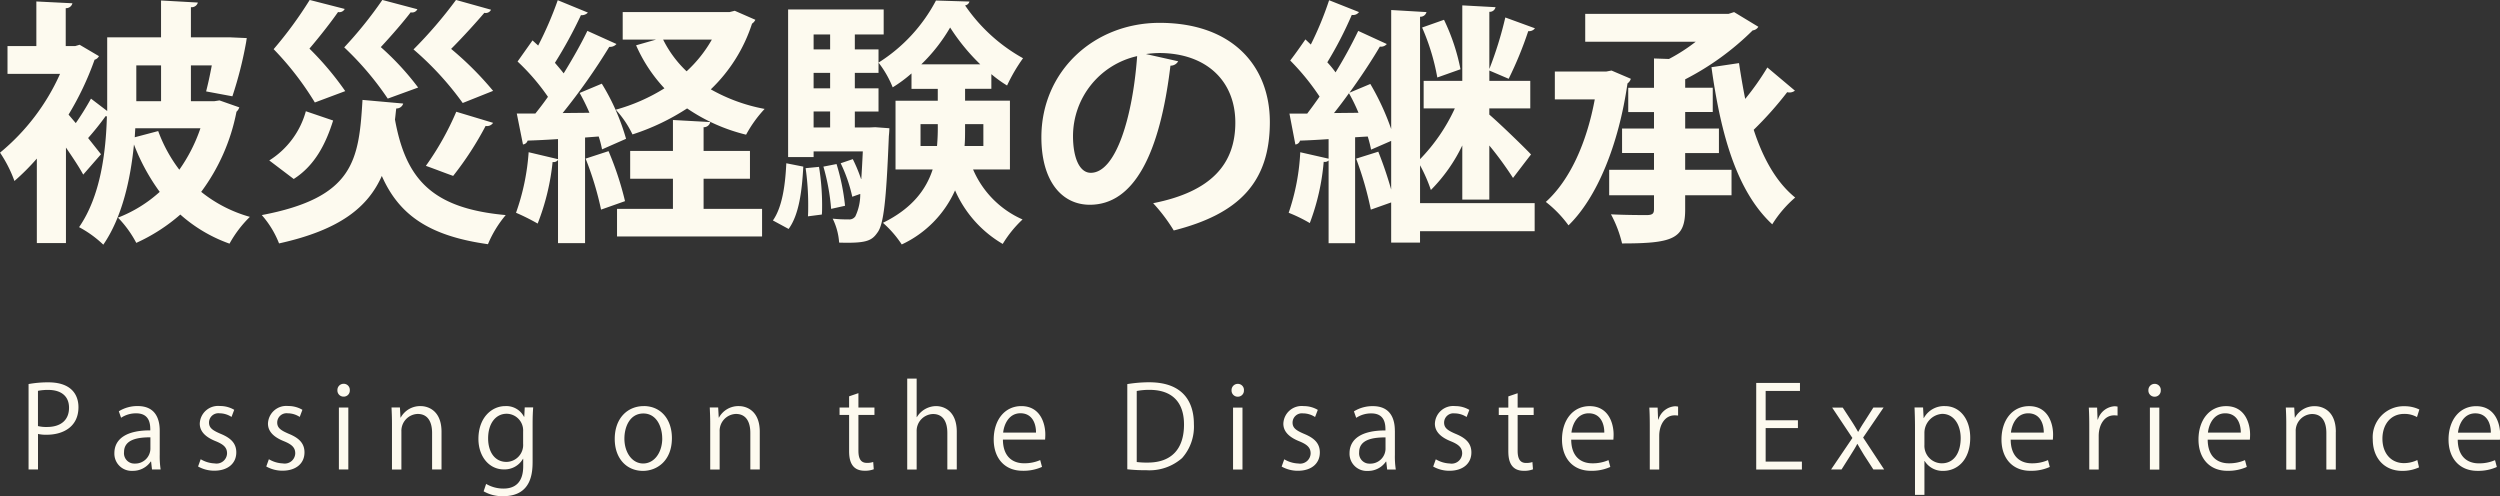 <svg id="pagetitle_contribute.svg" xmlns="http://www.w3.org/2000/svg" width="329.937" height="65.469" viewBox="0 0 329.937 65.469">
  <rect x="0" y="0" width="329.937" height="65.469" fill="#333333" stroke="none"/>
  <defs>
    <style>
      .cls-1 {
        fill: #fdfaef;
        fill-rule: evenodd;
      }
    </style>
  </defs>
  <path id="被災経験の継承" class="cls-1" d="M147.634,221.886H144.54v-4.725h2.754c-0.238,1.291-.51,2.515-0.748,3.433l3.468,0.646a50.991,50.991,0,0,0,1.8-7.071c0.034-.17.068-0.476,0.1-0.612l-2.244-.1H144.54v-3.978a0.846,0.846,0,0,0,.918-0.612l-4.861-.272v4.862h-7.106v9.723l-2.141-1.632a36.888,36.888,0,0,1-2.006,3.23l-0.952-1.122a39.045,39.045,0,0,0,3.434-7.242,0.92,0.92,0,0,0,.577-0.475l-2.549-1.5-0.578.17h-1.258v-5a0.85,0.85,0,0,0,.884-0.646l-4.76-.238v5.882h-3.807v3.671h6.935a28.57,28.57,0,0,1-7.921,10.4,16.781,16.781,0,0,1,1.9,3.74,30.323,30.323,0,0,0,2.957-2.958v11.151h3.842V228.005c0.884,1.292,1.768,2.618,2.278,3.57l2.346-2.686-1.7-2.141a35.711,35.711,0,0,0,2.311-2.89l0.17,0.034c-0.136,4.691-.816,10.471-3.671,14.618a14.45,14.45,0,0,1,3.195,2.312c2.482-3.6,3.6-8.635,4.046-13.225a26.846,26.846,0,0,0,3.4,6.256,17.74,17.74,0,0,1-5.508,3.4,14.359,14.359,0,0,1,2.414,3.332,23.615,23.615,0,0,0,5.813-3.739,19.59,19.59,0,0,0,6.494,3.841,15.2,15.2,0,0,1,2.685-3.536,17.99,17.99,0,0,1-6.425-3.3,25.985,25.985,0,0,0,4.658-10.573,1.422,1.422,0,0,0,.374-0.578l-2.618-.918Zm-7.037,0h-3.264v-4.725H140.6v4.725Zm-3.4,3.57h8.6a21.3,21.3,0,0,1-2.788,5.473,19.534,19.534,0,0,1-2.787-5.1l-3.094.816Zm23.019-16.931a52.654,52.654,0,0,1-4.759,6.494,39.521,39.521,0,0,1,5.439,7.037l4.012-1.5a39.431,39.431,0,0,0-4.726-5.609c1.394-1.632,2.924-3.6,3.774-4.828a0.793,0.793,0,0,0,.884-0.408Zm9.587,0a53.28,53.28,0,0,1-5.031,6.256,39.81,39.81,0,0,1,5.745,6.765l4.012-1.462a35.93,35.93,0,0,0-4.93-5.337c1.462-1.564,3.094-3.468,3.944-4.59a0.769,0.769,0,0,0,.884-0.408Zm9.723,0a57.718,57.718,0,0,1-5.609,6.528,40.255,40.255,0,0,1,6.493,7.071l4.012-1.6a42.414,42.414,0,0,0-5.542-5.541c1.6-1.6,3.4-3.6,4.386-4.76a0.779,0.779,0,0,0,.884-0.408Zm-12.341,13.191c-0.476,7.989-1.121,12.885-13.292,15.2a12.563,12.563,0,0,1,2.278,3.74c8.159-1.8,11.762-4.861,13.564-8.907,2.278,5.167,6.256,7.921,14.007,9.009a14.764,14.764,0,0,1,2.345-3.842c-9.756-.883-13.19-4.759-14.618-12.612,0.068-.476.1-0.952,0.17-1.462a0.9,0.9,0,0,0,.918-0.646Zm-9.077,10.437c2.822-1.8,4.25-4.692,5.2-7.717l-3.6-1.224a11.15,11.15,0,0,1-4.827,6.493Zm21.452-8.873a37.529,37.529,0,0,1-4.011,7.139c1.155,0.408,2.447.918,3.6,1.326a42.3,42.3,0,0,0,4.284-6.595,0.952,0.952,0,0,0,.986-0.408Zm36.074-13.157H201.525v3.638h4.386l-2.618.748a20.085,20.085,0,0,0,3.74,5.677,24.292,24.292,0,0,1-6.425,2.822,13.179,13.179,0,0,1,2.209,3.264,29.976,29.976,0,0,0,7.208-3.434,23.669,23.669,0,0,0,7.785,3.468,16.361,16.361,0,0,1,2.447-3.4,22.823,22.823,0,0,1-7.105-2.584,20.867,20.867,0,0,0,5.44-8.669,1.271,1.271,0,0,0,.442-0.51l-2.72-1.19Zm-2.346,3.638a17.193,17.193,0,0,1-3.331,4.181,14.83,14.83,0,0,1-3.094-4.181h6.425Zm5.032,18.358v-3.672H212.2V225.32a0.871,0.871,0,0,0,.884-0.68l-4.929-.272v4.079h-5.644v3.672h5.644V236.1h-7.378v3.637h19.141V236.1H212.2v-3.978h6.12Zm-16.489,2.958a41.361,41.361,0,0,0-2.175-6.6l-3.026.986a41.307,41.307,0,0,1,2.04,6.731Zm0.136-8.228a28.839,28.839,0,0,0-3.2-7.275l-2.924,1.224a26.786,26.786,0,0,1,1.292,2.618l-3.536.034a81.205,81.205,0,0,0,6.154-8.737,1.129,1.129,0,0,0,.951-0.374l-3.841-1.734c-0.816,1.7-1.938,3.672-3.128,5.609-0.34-.442-0.748-0.917-1.156-1.393a57.4,57.4,0,0,0,3.434-6.29,1.1,1.1,0,0,0,.918-0.34l-3.978-1.632a46.772,46.772,0,0,1-2.584,5.984l-0.747-.68-1.972,2.787a28.322,28.322,0,0,1,4.011,4.658c-0.544.782-1.122,1.53-1.665,2.21h-2.448l0.816,4.079a0.713,0.713,0,0,0,.612-0.51c1.122-.034,2.481-0.1,4.011-0.2v2.651l-3.875-.918a29.918,29.918,0,0,1-1.666,7.99,28.162,28.162,0,0,1,2.856,1.427,30.633,30.633,0,0,0,1.971-8.125,0.724,0.724,0,0,0,.714-0.272v10.981h3.57V226.68l1.8-.136a13.993,13.993,0,0,1,.442,1.7Zm30.193-13.768h3.807v-3.3H223.355v19.48h3.365v-0.748h6.494c-0.068,1.428-.136,2.618-0.2,3.638h-0.034a20.115,20.115,0,0,0-1.088-2.618l-1.6.544a19.573,19.573,0,0,1,1.53,4.42l1.054-.374a6.778,6.778,0,0,1-.646,2.958,0.965,0.965,0,0,1-.884.407,18.29,18.29,0,0,1-2.108-.1,8.4,8.4,0,0,1,.85,3.162c3.468,0.1,4.284-.2,5.031-1.292,0.85-1.054,1.19-4.249,1.53-12.748,0.034-.34.068-0.748,0.068-1.054l-1.87-.136-0.747.034H232.16v-2.108h3.127v-3.06H232.16v-2.04h3.127v-3.093H232.16v-1.972Zm20.466,8.737H246.71v-1.564h3.468v-1.938a15.823,15.823,0,0,0,2.074,1.5,22.292,22.292,0,0,1,2.107-3.6,22.419,22.419,0,0,1-7.649-6.97,0.7,0.7,0,0,0,.578-0.51l-4.419-.136a21.488,21.488,0,0,1-7.582,8.194,13.516,13.516,0,0,1,1.87,3.263,17.969,17.969,0,0,0,2.482-1.836v2.04h3.468v1.564h-5.576V230.9h4.9c-0.85,2.618-2.686,5.134-6.562,7.037a14.136,14.136,0,0,1,2.482,2.856,14.34,14.34,0,0,0,7.037-7.139,15.259,15.259,0,0,0,6.29,7.071,15.133,15.133,0,0,1,2.618-3.23,12.622,12.622,0,0,1-6.528-6.595h4.862v-9.077Zm-25.906-1.632v-2.04H228.9v2.04H226.72Zm2.176-5.133H226.72v-1.972H228.9v1.972Zm-2.176,10.3v-2.108H228.9v2.108H226.72Zm14.109-.442h2.278a27.659,27.659,0,0,1-.1,2.889h-2.176v-2.889Zm8.295,2.889h-2.482c0.068-.748.068-1.326,0.068-2.889h2.414V227.8Zm-8.193-10.777a22.349,22.349,0,0,0,3.807-4.861,26.839,26.839,0,0,0,3.978,4.861h-7.785Zm-17.814,13.055c-0.136,2.924-.544,5.814-1.768,7.547l2.074,1.122c1.393-1.9,1.767-5.1,1.937-8.227Zm7.751,5.61a28.3,28.3,0,0,0-1.122-5.508l-1.734.34a27.773,27.773,0,0,1,1.02,5.576Zm-3.06,1.156c0.034-.374.034-0.782,0.034-1.224a31.808,31.808,0,0,0-.408-5.066l-1.768.17a33.994,33.994,0,0,1,.34,4.93c0,0.51,0,.986-0.034,1.428Zm42.771-21.18a14.325,14.325,0,0,1,1.734-.136c6.255,0,10.063,3.705,10.063,9.179,0,5.405-3.094,9.111-10.845,10.641a22.758,22.758,0,0,1,2.72,3.6c8.567-2.176,12.681-6.323,12.681-14.312,0-7.378-4.93-13.089-14.551-13.089-8.669,0-15.6,6.391-15.6,15.1,0,5.779,2.685,8.907,6.391,8.907,5.847,0,9.247-6.732,10.641-18.358a1.13,1.13,0,0,0,1.02-.578ZM263.3,231.337c-1.5,0-2.346-2.006-2.346-4.862a10.836,10.836,0,0,1,8.465-10.538C268.845,223.892,266.636,231.337,263.3,231.337Zm49.026,3.536h3.57v-7.14a45.09,45.09,0,0,1,3.128,4.284c2.278-2.992,2.346-3.06,2.38-3.094-0.816-.884-4.08-4.045-5.508-5.269v-0.816h5.406V219.2H315.9v-1.36l2.55,1.088a48.791,48.791,0,0,0,2.584-6.289,0.954,0.954,0,0,0,.884-0.374l-3.91-1.428a49.316,49.316,0,0,1-2.108,6.8v-7.547a0.772,0.772,0,0,0,.816-0.612l-4.386-.238V219.2h-5.1v3.638h4.114a23.845,23.845,0,0,1-4.59,6.7v-18.8a0.816,0.816,0,0,0,.85-0.612l-4.658-.272v15.707a33.159,33.159,0,0,0-2.753-5.95l-2.754,1.156c1.5-2.074,2.958-4.283,4.012-6.085a1.007,1.007,0,0,0,.917-0.34l-3.773-1.734a60.375,60.375,0,0,1-2.992,5.473,12.542,12.542,0,0,0-1.088-1.326,49.688,49.688,0,0,0,3.23-6.255,0.975,0.975,0,0,0,.952-0.374l-3.944-1.564a43.635,43.635,0,0,1-2.413,5.848l-0.714-.68c-0.612.884-1.224,1.768-2.006,2.787a31.282,31.282,0,0,1,3.875,4.76q-0.816,1.173-1.631,2.244h-2.346L290.3,227.6a0.687,0.687,0,0,0,.612-0.51c1.054-.034,2.345-0.1,3.773-0.2v2.583l-3.739-.85a28.993,28.993,0,0,1-1.53,7.99,19.315,19.315,0,0,1,2.788,1.359,29.883,29.883,0,0,0,1.835-8.091,0.707,0.707,0,0,0,.646-0.17v10.913h3.5V226.646l1.666-.1a16.228,16.228,0,0,1,.442,1.733l2.651-1.155v6.425a50.837,50.837,0,0,0-1.7-5l-2.924.918a43.885,43.885,0,0,1,1.938,6.731l2.685-.951v5.3h3.808v-1.5h15.129v-3.705H306.755v-5a20.313,20.313,0,0,1,1.428,3.264,21.458,21.458,0,0,0,4.147-5.882v7.14Zm-5.3-22.71a28.922,28.922,0,0,1,2.006,6.595l3.06-1.088a26.735,26.735,0,0,0-2.176-6.527ZM295.4,223.45c0.646-.816,1.326-1.7,1.972-2.618a22.825,22.825,0,0,1,1.258,2.584Zm50.8,5.269V225.49h-4.454v-2.176h3.638v-3.2h-3.638V219a36,36,0,0,0,8.907-6.459,0.981,0.981,0,0,0,.748-0.476l-3.2-1.938-0.748.238h-18.9v3.672h14.585a23.317,23.317,0,0,1-3.536,2.278l-1.972-.068v3.875h-3.4v3.2h3.4v2.176h-4.215v3.229h4.215v2.21h-5.915V234.3h5.915v1.836c0,0.578-.2.747-0.85,0.781-0.611,0-2.821,0-4.827-.1a15.638,15.638,0,0,1,1.462,3.842c6.7,0,8.329-.612,8.329-4.454v-1.9h6.119v-3.366h-6.119v-2.21H346.2Zm-0.986-11.32c1.224,8.838,3.331,16.386,8.023,20.737a15.281,15.281,0,0,1,3.026-3.535c-2.482-2.006-4.25-5.168-5.474-8.941a46.994,46.994,0,0,0,4.42-4.964,1.161,1.161,0,0,0,1.019-.2l-3.637-3.06a34.748,34.748,0,0,1-2.924,4.148c-0.306-1.53-.578-3.128-0.816-4.725Zm-13.905.577h-6.765v3.672h5.269c-1.088,5.847-3.332,10.709-6.459,13.531a15.223,15.223,0,0,1,2.992,3.093c3.807-3.7,6.629-10.709,7.785-18.732a1.15,1.15,0,0,0,.442-0.612l-2.55-1.088Z" transform="translate(-119.344 -208.531)"/>
  <path id="Passing_on_the_Disaster_Experience" data-name="Passing on the Disaster Experience" class="cls-1" d="M123.114,270.491h1.245V265.8a4.714,4.714,0,0,0,1.17.105c2.025,0,4.17-.96,4.17-3.645,0-.9-0.3-3.27-3.99-3.27a14.477,14.477,0,0,0-2.595.225v11.28Zm1.245-10.38a6.617,6.617,0,0,1,1.365-.12c1.56,0,2.73.72,2.73,2.355s-1.1,2.535-2.9,2.535a4.552,4.552,0,0,1-1.2-.12v-4.65Zm16.065,5.265c0-1.62-.6-3.255-2.91-3.255a4.652,4.652,0,0,0-2.49.69l0.3,0.855a3.537,3.537,0,0,1,1.995-.585c1.86,0,1.86,1.56,1.86,2.25-3.03-.015-4.74,1.05-4.74,3.015a2.266,2.266,0,0,0,2.385,2.324,2.842,2.842,0,0,0,2.415-1.23h0.045l0.12,1.051h1.14a11.454,11.454,0,0,1-.12-1.95v-3.165Zm-1.23,2.415a2,2,0,0,1-2.07,1.919,1.36,1.36,0,0,1-1.41-1.514c0-1.725,1.935-1.95,3.48-1.95v1.545Zm11.06-5.175a3.62,3.62,0,0,0-1.875-.5,2.416,2.416,0,0,0-2.67,2.325c0,0.99.7,1.755,2.085,2.31,1.08,0.435,1.515.855,1.515,1.619a1.39,1.39,0,0,1-1.635,1.32,3.884,3.884,0,0,1-1.845-.554l-0.345.959a4.328,4.328,0,0,0,2.145.555c1.785,0,2.9-.96,2.9-2.415,0-1.229-.765-1.919-2.085-2.459-1.05-.45-1.515-0.78-1.515-1.485a1.232,1.232,0,0,1,1.38-1.215,2.927,2.927,0,0,1,1.59.48Zm9,0a3.62,3.62,0,0,0-1.875-.5,2.416,2.416,0,0,0-2.67,2.325c0,0.99.7,1.755,2.085,2.31,1.08,0.435,1.515.855,1.515,1.619a1.39,1.39,0,0,1-1.635,1.32,3.884,3.884,0,0,1-1.845-.554l-0.345.959a4.328,4.328,0,0,0,2.145.555c1.785,0,2.9-.96,2.9-2.415,0-1.229-.765-1.919-2.085-2.459-1.05-.45-1.515-0.78-1.515-1.485a1.232,1.232,0,0,1,1.38-1.215,2.927,2.927,0,0,1,1.59.48Zm6.255-2.595a0.8,0.8,0,0,0-.81-0.84,0.817,0.817,0,0,0-.825.84,0.809,0.809,0,0,0,.81.855A0.8,0.8,0,0,0,165.509,260.021Zm-0.195,2.295h-1.245v8.175h1.245v-8.175Zm12.3,3.2c0-2.775-1.74-3.39-2.76-3.39a2.918,2.918,0,0,0-2.625,1.515h-0.03l-0.075-1.335h-1.11c0.03,0.66.06,1.275,0.06,2.115v6.075h1.245v-5.01a2.227,2.227,0,0,1,2.145-2.325c1.425,0,1.905,1.17,1.905,2.5v4.83h1.245v-4.98Zm10.98-3.21-0.06,1.23H188.5a2.629,2.629,0,0,0-2.475-1.41c-1.77,0-3.54,1.5-3.54,4.335,0,2.294,1.395,4.019,3.345,4.019a2.8,2.8,0,0,0,2.535-1.4h0.03v0.975c0,2.16-1.095,2.955-2.595,2.955a4.5,4.5,0,0,1-2.3-.615l-0.33.975a4.892,4.892,0,0,0,2.565.645c3.87,0,3.9-3.27,3.9-4.695v-4.769c0-1,.03-1.665.075-2.25h-1.125Zm-0.21,4.785a2.238,2.238,0,0,1-2.19,2.4c-1.59,0-2.43-1.365-2.43-3.1,0-1.98,1.005-3.255,2.445-3.255a2.2,2.2,0,0,1,2.175,2.325v1.635Zm15.915-4.965c-2.085,0-3.825,1.545-3.825,4.335,0,2.639,1.62,4.214,3.72,4.214,1.815,0,3.825-1.29,3.825-4.334C208.014,263.831,206.529,262.121,204.294,262.121Zm2.445,4.26c0,1.845-1.035,3.314-2.52,3.314-1.47,0-2.475-1.469-2.475-3.284,0-1.575.735-3.315,2.5-3.315C206.034,263.1,206.739,264.926,206.739,266.381Zm12.87-.87c0-2.775-1.74-3.39-2.76-3.39a2.918,2.918,0,0,0-2.625,1.515h-0.03l-0.075-1.335h-1.11c0.03,0.66.06,1.275,0.06,2.115v6.075h1.245v-5.01a2.227,2.227,0,0,1,2.145-2.325c1.425,0,1.905,1.17,1.905,2.5v4.83h1.245v-4.98Zm11.79-3.2h-1.26v0.975h1.26v4.695c0,0.869.06,2.669,2.04,2.669a3.144,3.144,0,0,0,1.215-.195l-0.075-.96a2.434,2.434,0,0,1-.84.12c-0.8,0-1.11-.569-1.11-1.605v-4.724h2.115v-0.975h-2.115v-1.9l-1.23.42v1.485Zm14.21,3.2c0-2.775-1.725-3.39-2.73-3.39a3,3,0,0,0-2.535,1.455h-0.03v-5.085h-1.245v12h1.245v-5.025a2.226,2.226,0,0,1,2.16-2.3c1.41,0,1.89,1.155,1.89,2.49v4.83h1.245v-4.98Zm11.01,3.734a5.164,5.164,0,0,1-2.145.421c-1.47,0-2.76-.855-2.775-3.12h5.565c0.015-.195.03-0.4,0.03-0.69,0-1.425-.645-3.735-3.165-3.735-2.2,0-3.645,1.845-3.645,4.41,0,2.444,1.425,4.124,3.81,4.124a5.933,5.933,0,0,0,2.565-.509Zm-4.89-3.629c0.12-1.125.78-2.55,2.28-2.55,1.605,0,2.07,1.44,2.055,2.55h-4.335Zm16.385,4.844a20.235,20.235,0,0,0,2.475.12,6.513,6.513,0,0,0,4.755-1.6,6.25,6.25,0,0,0,1.559-4.484c0-2.805-1.32-5.52-5.909-5.52a18.143,18.143,0,0,0-2.88.24V270.46Zm1.245-10.334a8.947,8.947,0,0,1,1.68-.15c2.97,0,4.56,1.605,4.56,4.575,0,3.27-1.695,5.024-4.785,5.024a10.283,10.283,0,0,1-1.455-.075v-9.374Zm14.15-.1a0.8,0.8,0,0,0-.81-0.84,0.817,0.817,0,0,0-.825.84,0.809,0.809,0,0,0,.81.855A0.8,0.8,0,0,0,283.509,260.021Zm-0.195,2.295h-1.245v8.175h1.245v-8.175Zm9.94,0.3a3.62,3.62,0,0,0-1.875-.5,2.416,2.416,0,0,0-2.67,2.325c0,0.99.7,1.755,2.085,2.31,1.08,0.435,1.515.855,1.515,1.619a1.39,1.39,0,0,1-1.635,1.32,3.884,3.884,0,0,1-1.845-.554l-0.345.959a4.328,4.328,0,0,0,2.145.555c1.785,0,2.895-.96,2.895-2.415,0-1.229-.765-1.919-2.085-2.459-1.05-.45-1.515-0.78-1.515-1.485a1.232,1.232,0,0,1,1.38-1.215,2.927,2.927,0,0,1,1.59.48Zm10.17,2.76c0-1.62-.6-3.255-2.91-3.255a4.652,4.652,0,0,0-2.49.69l0.3,0.855a3.537,3.537,0,0,1,2-.585c1.86,0,1.86,1.56,1.86,2.25-3.03-.015-4.74,1.05-4.74,3.015a2.266,2.266,0,0,0,2.385,2.324,2.842,2.842,0,0,0,2.415-1.23h0.045l0.12,1.051h1.14a11.454,11.454,0,0,1-.12-1.95v-3.165Zm-1.23,2.415a2,2,0,0,1-2.07,1.919,1.36,1.36,0,0,1-1.41-1.514c0-1.725,1.935-1.95,3.48-1.95v1.545Zm11.06-5.175a3.62,3.62,0,0,0-1.875-.5,2.416,2.416,0,0,0-2.67,2.325c0,0.99.7,1.755,2.085,2.31,1.08,0.435,1.515.855,1.515,1.619a1.39,1.39,0,0,1-1.635,1.32,3.884,3.884,0,0,1-1.845-.554l-0.345.959a4.328,4.328,0,0,0,2.145.555c1.785,0,2.895-.96,2.895-2.415,0-1.229-.765-1.919-2.085-2.459-1.05-.45-1.515-0.78-1.515-1.485a1.232,1.232,0,0,1,1.38-1.215,2.927,2.927,0,0,1,1.59.48Zm5.145-.3h-1.26v0.975h1.26v4.695c0,0.869.06,2.669,2.04,2.669a3.144,3.144,0,0,0,1.215-.195l-0.075-.96a2.434,2.434,0,0,1-.84.12c-0.795,0-1.11-.569-1.11-1.605v-4.724h2.115v-0.975h-2.115v-1.9l-1.23.42v1.485Zm13.22,6.929a5.164,5.164,0,0,1-2.145.421c-1.47,0-2.76-.855-2.775-3.12h5.565c0.015-.195.03-0.4,0.03-0.69,0-1.425-.645-3.735-3.165-3.735-2.205,0-3.645,1.845-3.645,4.41,0,2.444,1.425,4.124,3.81,4.124a5.933,5.933,0,0,0,2.565-.509Zm-4.89-3.629c0.12-1.125.78-2.55,2.28-2.55,1.6,0,2.07,1.44,2.055,2.55h-4.335Zm14.075-3.435a3.2,3.2,0,0,0-.375-0.045,2.447,2.447,0,0,0-2.22,1.755h-0.045l-0.06-1.575h-1.095c0.045,0.78.06,1.575,0.06,2.445v5.73h1.245v-4.44c0-1.38.69-2.715,2.04-2.715a3.758,3.758,0,0,1,.45.03v-1.185Zm16.34,7.259h-4.785v-4.424h4.26v-1.035h-4.26v-3.87h4.53v-1.05h-5.775v11.43h6.03V269.44Zm9.425-7.124-1.155,1.815c-0.285.435-.57,0.885-0.825,1.365h-0.045c-0.27-.48-0.525-0.9-0.825-1.365l-1.185-1.815h-1.395l2.67,4.005L361,270.491h1.38l1.2-1.9c0.315-.51.615-0.96,0.87-1.47h0.03c0.3,0.524.57,0.975,0.87,1.47l1.23,1.9h1.425l-2.775-4.215,2.7-3.96h-1.365Zm6.64,1.38-0.075-1.4h-1.125c0.03,0.75.06,1.575,0.06,2.64v8.894h1.245v-4.47h0.03a2.777,2.777,0,0,0,2.46,1.305c1.8,0,3.554-1.379,3.554-4.379,0-2.5-1.394-4.17-3.329-4.17a3.028,3.028,0,0,0-2.79,1.575h-0.03Zm0.105,1.98a2.512,2.512,0,0,1,2.34-2.535c1.59,0,2.445,1.5,2.445,3.195,0,1.95-.885,3.33-2.49,3.33a2.307,2.307,0,0,1-2.295-2.43v-1.56Zm16.305,3.569a5.164,5.164,0,0,1-2.145.421c-1.47,0-2.76-.855-2.775-3.12h5.565c0.015-.195.03-0.4,0.03-0.69,0-1.425-.645-3.735-3.165-3.735-2.205,0-3.645,1.845-3.645,4.41,0,2.444,1.425,4.124,3.81,4.124a5.933,5.933,0,0,0,2.565-.509Zm-4.89-3.629c0.12-1.125.78-2.55,2.28-2.55,1.6,0,2.07,1.44,2.055,2.55h-4.335Zm14.075-3.435a3.2,3.2,0,0,0-.375-0.045,2.447,2.447,0,0,0-2.22,1.755h-0.045l-0.06-1.575h-1.095c0.045,0.78.06,1.575,0.06,2.445v5.73h1.245v-4.44c0-1.38.69-2.715,2.04-2.715a3.758,3.758,0,0,1,.45.03v-1.185Zm5.705-2.16a0.8,0.8,0,0,0-.81-0.84,0.817,0.817,0,0,0-.825.84,0.809,0.809,0,0,0,.81.855A0.8,0.8,0,0,0,404.509,260.021Zm-0.195,2.295h-1.245v8.175h1.245v-8.175Zm11.305,6.929a5.164,5.164,0,0,1-2.145.421c-1.47,0-2.76-.855-2.775-3.12h5.565c0.015-.195.03-0.4,0.03-0.69,0-1.425-.645-3.735-3.165-3.735-2.205,0-3.645,1.845-3.645,4.41,0,2.444,1.425,4.124,3.81,4.124a5.933,5.933,0,0,0,2.565-.509Zm-4.89-3.629c0.12-1.125.78-2.55,2.28-2.55,1.6,0,2.07,1.44,2.055,2.55h-4.335Zm16.88-.1c0-2.775-1.74-3.39-2.76-3.39a2.918,2.918,0,0,0-2.625,1.515h-0.03l-0.075-1.335h-1.11c0.03,0.66.06,1.275,0.06,2.115v6.075h1.245v-5.01a2.227,2.227,0,0,1,2.145-2.325c1.425,0,1.9,1.17,1.9,2.5v4.83h1.245v-4.98Zm10.755,3.719a4.082,4.082,0,0,1-1.77.406c-1.65,0-2.835-1.246-2.835-3.225,0-1.755.99-3.27,2.88-3.27a3.315,3.315,0,0,1,1.68.42l0.315-1a4.507,4.507,0,0,0-1.965-.435,4.089,4.089,0,0,0-4.185,4.365c0,2.5,1.545,4.169,3.885,4.169a5.208,5.208,0,0,0,2.22-.465Zm10.255,0.015a5.164,5.164,0,0,1-2.145.421c-1.47,0-2.76-.855-2.775-3.12h5.565c0.015-.195.03-0.4,0.03-0.69,0-1.425-.645-3.735-3.165-3.735-2.205,0-3.645,1.845-3.645,4.41,0,2.444,1.425,4.124,3.81,4.124a5.933,5.933,0,0,0,2.565-.509Zm-4.89-3.629c0.12-1.125.78-2.55,2.28-2.55,1.6,0,2.07,1.44,2.055,2.55h-4.335Z" transform="translate(-119.344 -208.531)"/>
</svg>
